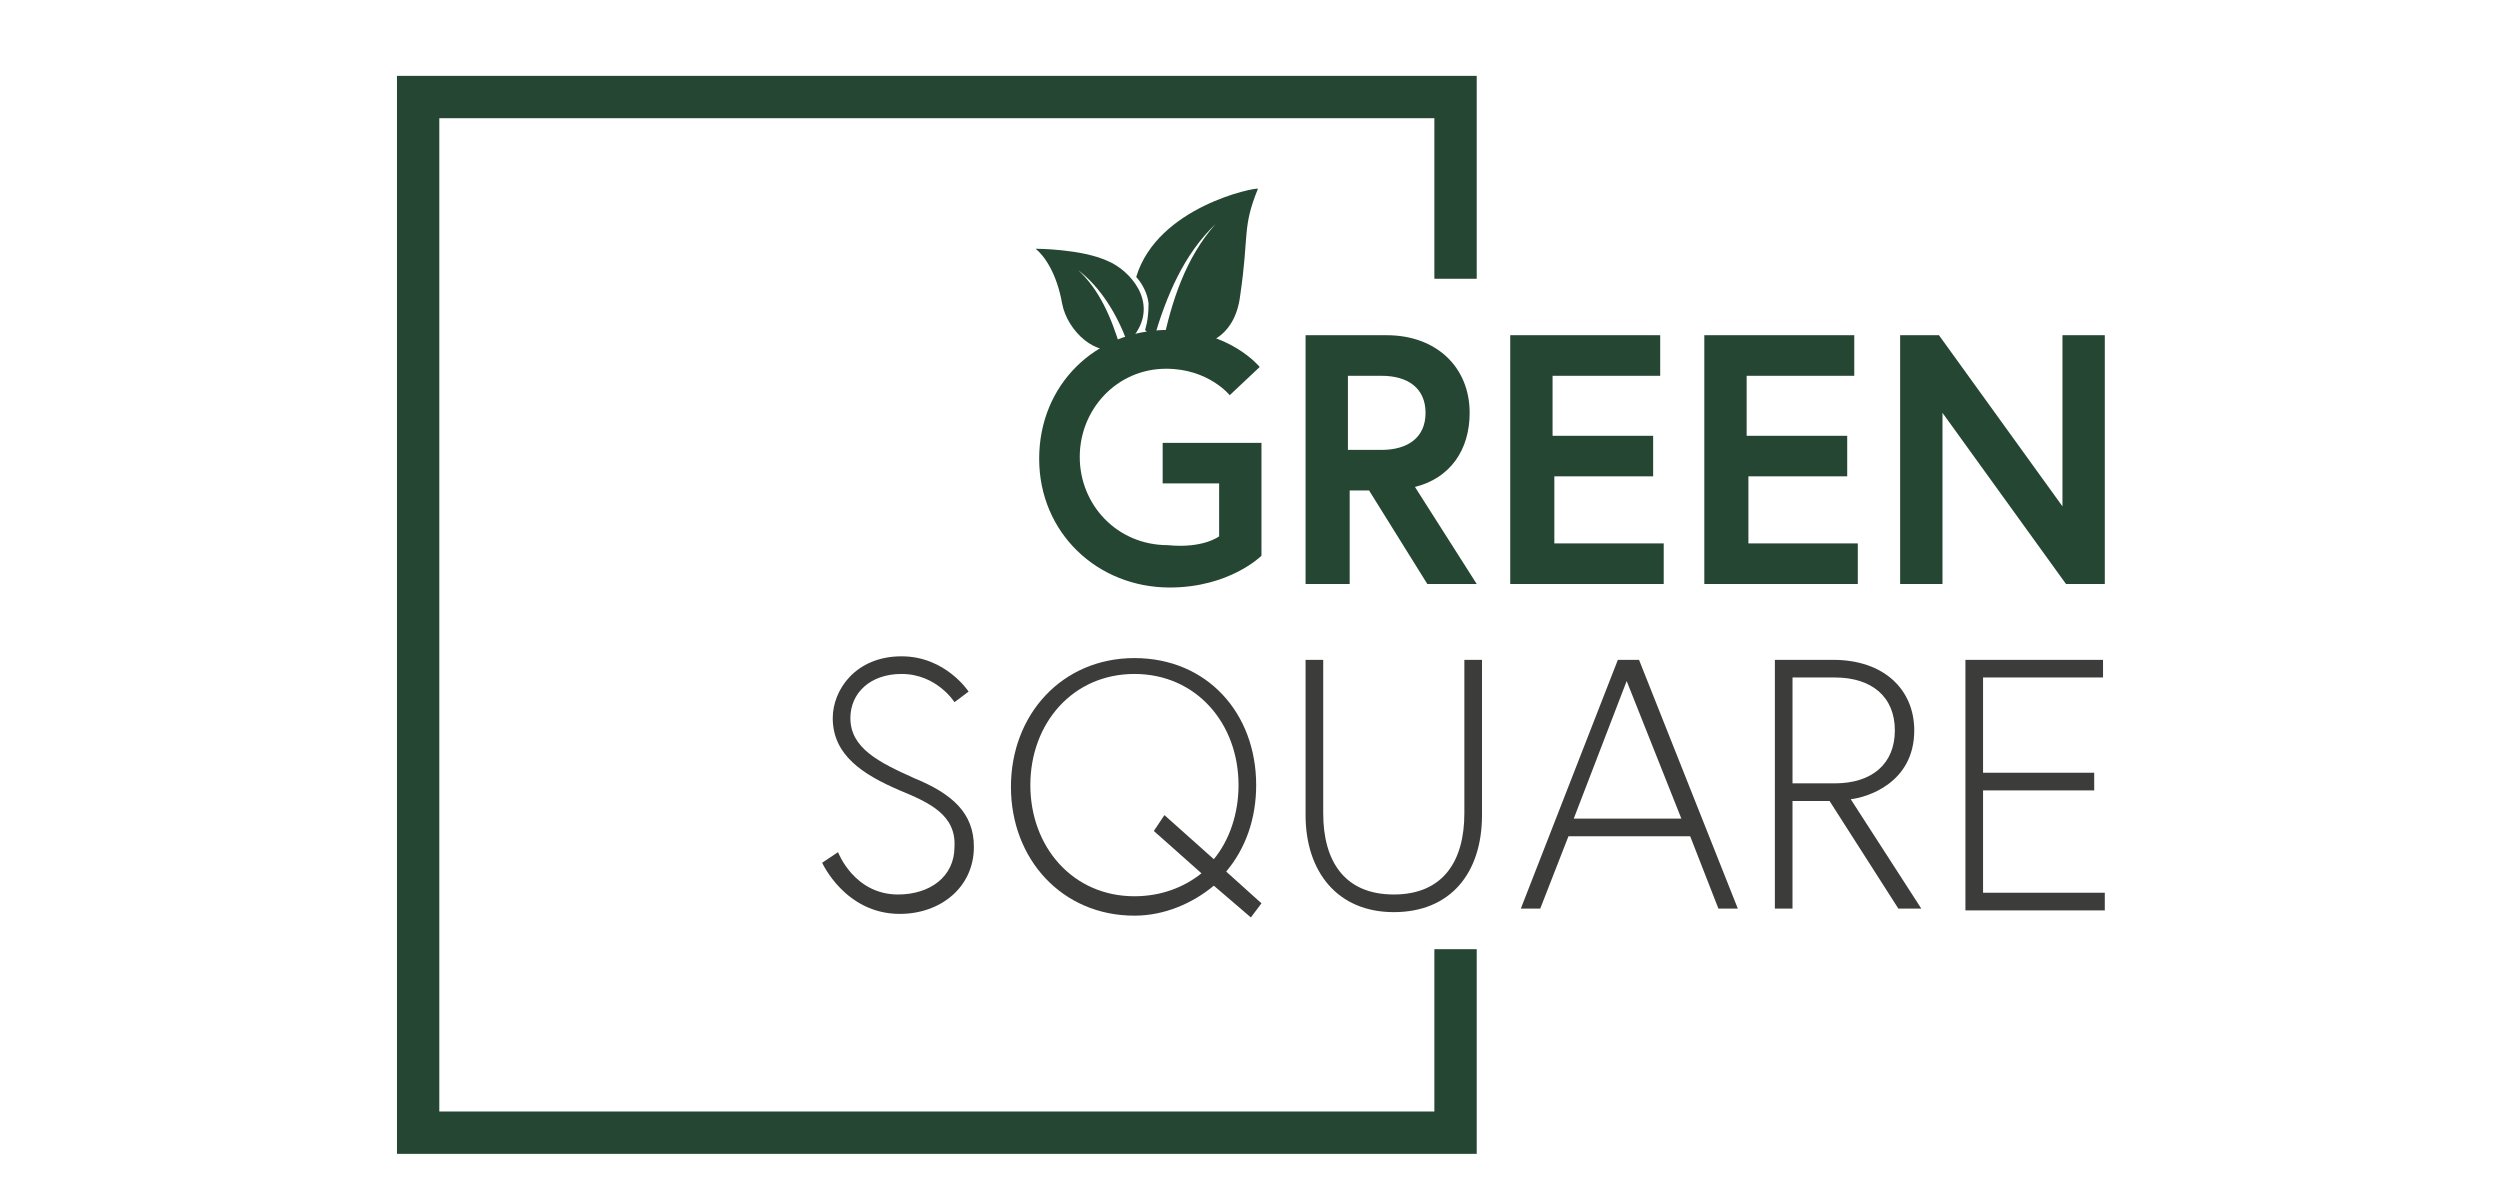 <?xml version="1.0" encoding="utf-8"?>
<!-- Generator: Adobe Illustrator 25.2.0, SVG Export Plug-In . SVG Version: 6.00 Build 0)  -->
<svg version="1.1" id="Layer_1" xmlns="http://www.w3.org/2000/svg" xmlns:xlink="http://www.w3.org/1999/xlink" x="0px" y="0px"
	 viewBox="0 0 141.7 67.8" style="enable-background:new 0 0 141.7 67.8;" xml:space="preserve">
<style type="text/css">
	.st0{enable-background:new    ;}
	.st1{fill:#3C3C3B;}
	.st2{fill:#254632;}
</style>
<g class="st0">
	<path class="st1" d="M51,44.8c-2.1-0.9-3.8-2-3.8-4.1c0-1.6,1.3-3.5,3.9-3.5c2.5,0,3.8,2,3.8,2l-0.8,0.6c0,0-1-1.6-3-1.6
		c-1.8,0-2.9,1.1-2.9,2.5c0,1.7,1.6,2.5,3.6,3.4c2.2,0.9,3.4,2,3.4,3.9c0,2.3-1.9,3.8-4.2,3.8c-3.1,0-4.4-2.9-4.4-2.9l0.9-0.6
		c0,0,0.9,2.4,3.4,2.4c1.8,0,3.2-1,3.2-2.7C54.2,46.2,52.7,45.5,51,44.8z"/>
	<path class="st1" d="M71.2,44.5c0,1.9-0.6,3.6-1.7,4.9l2,1.8l-0.6,0.8l-2.1-1.8c-1.2,1-2.8,1.7-4.5,1.7c-4.1,0-7-3.2-7-7.3
		s2.9-7.3,7-7.3S71.2,40.4,71.2,44.5z M66,46.2l2.8,2.5c0.9-1.1,1.4-2.6,1.4-4.2c0-3.5-2.4-6.3-5.9-6.3s-5.9,2.8-5.9,6.3
		s2.4,6.3,5.9,6.3c1.5,0,2.8-0.5,3.8-1.3l-2.7-2.4L66,46.2z"/>
	<path class="st1" d="M83,37.4h1v8.8c0,3.3-1.8,5.5-5,5.5c-3.2,0-5-2.3-5-5.5v-8.8h1c0,0,0,4,0,8.7c0,2.7,1.2,4.6,4,4.6
		c2.8,0,4-1.9,4-4.6C83,41.5,83,37.4,83,37.4z"/>
	<path class="st1" d="M91.7,37.4h1.2l5.6,14.1h-1.1l-1.6-4.1h-6.9l-1.6,4.1h-1.1L91.7,37.4z M89.2,46.4h6.1l-3.1-7.8L89.2,46.4z"/>
	<path class="st1" d="M100.5,37.4h3.4c2.9,0,4.6,1.7,4.6,4c0,3-2.7,3.8-3.6,3.9l4,6.2h-1.3l-3.9-6.1h-2.1v6.1h-1V37.4z M104,44.4
		c2.1,0,3.4-1.1,3.4-3s-1.3-3-3.4-3h-2.4v6H104z"/>
	<path class="st1" d="M112.4,43.8h6.3v1h-6.3v5.8h6.9v1h-7.9V37.4h7.8v1h-6.8V43.8z"/>
</g>
<polygon class="st2" points="81.3,63 24.9,63 24.9,6.7 81.3,6.7 81.3,15.8 83.7,15.8 83.7,4.3 22.5,4.3 22.5,65.4 83.7,65.4 
	83.7,53.8 81.3,53.8 "/>
<path class="st2" d="M64.4,15.7c0,0,0.6,0.6,0.7,1.5c0,1-0.2,1.5-0.2,1.5s0,0,0.1,0.1s0.3,0.3,0.4,0.4c0.7-2.4,1.7-4.8,3.5-6.5
	c-1.7,1.9-2.5,4.4-3,6.8c0.3,0.2,0.7,0.2,1.1,0.2c1.1,0,3-0.4,3.3-3c0.5-3.4,0.1-3.8,1-6C71.2,10.6,65.6,11.7,64.4,15.7z"/>
<path class="st2" d="M61.1,15.3c1.3,1,2.2,2.5,2.8,4.1c0.2-0.1,0.3-0.2,0.4-0.4c1.4-1.9-0.3-3.7-1.5-4.2c-1.5-0.7-4.1-0.7-4.1-0.7
	c0.5,0.4,1.2,1.4,1.5,3.1c0.3,1.6,2,3.1,3.3,2.5C63,18,62.3,16.4,61.1,15.3z"/>
<g class="st0">
	<path class="st2" d="M69.1,30.4v-3h-3.2v-2.3h5.6v6.4c0,0-1.8,1.8-5.2,1.8c-4.1,0-7.4-3.1-7.4-7.3s3.2-7.3,7.3-7.3
		c3.5,0,5.2,2.1,5.2,2.1l-1.7,1.6c0,0-1.2-1.5-3.6-1.5c-2.8,0-4.9,2.3-4.9,5c0,2.7,2.1,5,5,5C68.2,31.1,69.1,30.4,69.1,30.4z"/>
	<path class="st2" d="M74,19h4.6c2.8,0,4.7,1.8,4.7,4.4c0,2.1-1.1,3.7-3.1,4.2l3.5,5.5h-2.8l-3.3-5.3h-1.1v5.3H74V19z M80.8,23.4
		c0-1.4-1-2.1-2.5-2.1h-1.9v4.2h1.9C79.8,25.5,80.8,24.8,80.8,23.4z"/>
	<path class="st2" d="M88.1,24.7h5.6V27h-5.6v3.8h6.2v2.3h-8.7V19h8.5v2.3h-6.1V24.7z"/>
	<path class="st2" d="M99.1,24.7h5.6V27h-5.6v3.8h6.2v2.3h-8.7V19h8.5v2.3h-6.1V24.7z"/>
	<path class="st2" d="M109.9,19l7,9.7V19h2.4v14.1h-2.2l-7-9.7v9.7h-2.4V19H109.9z"/>
</g>
</svg>

